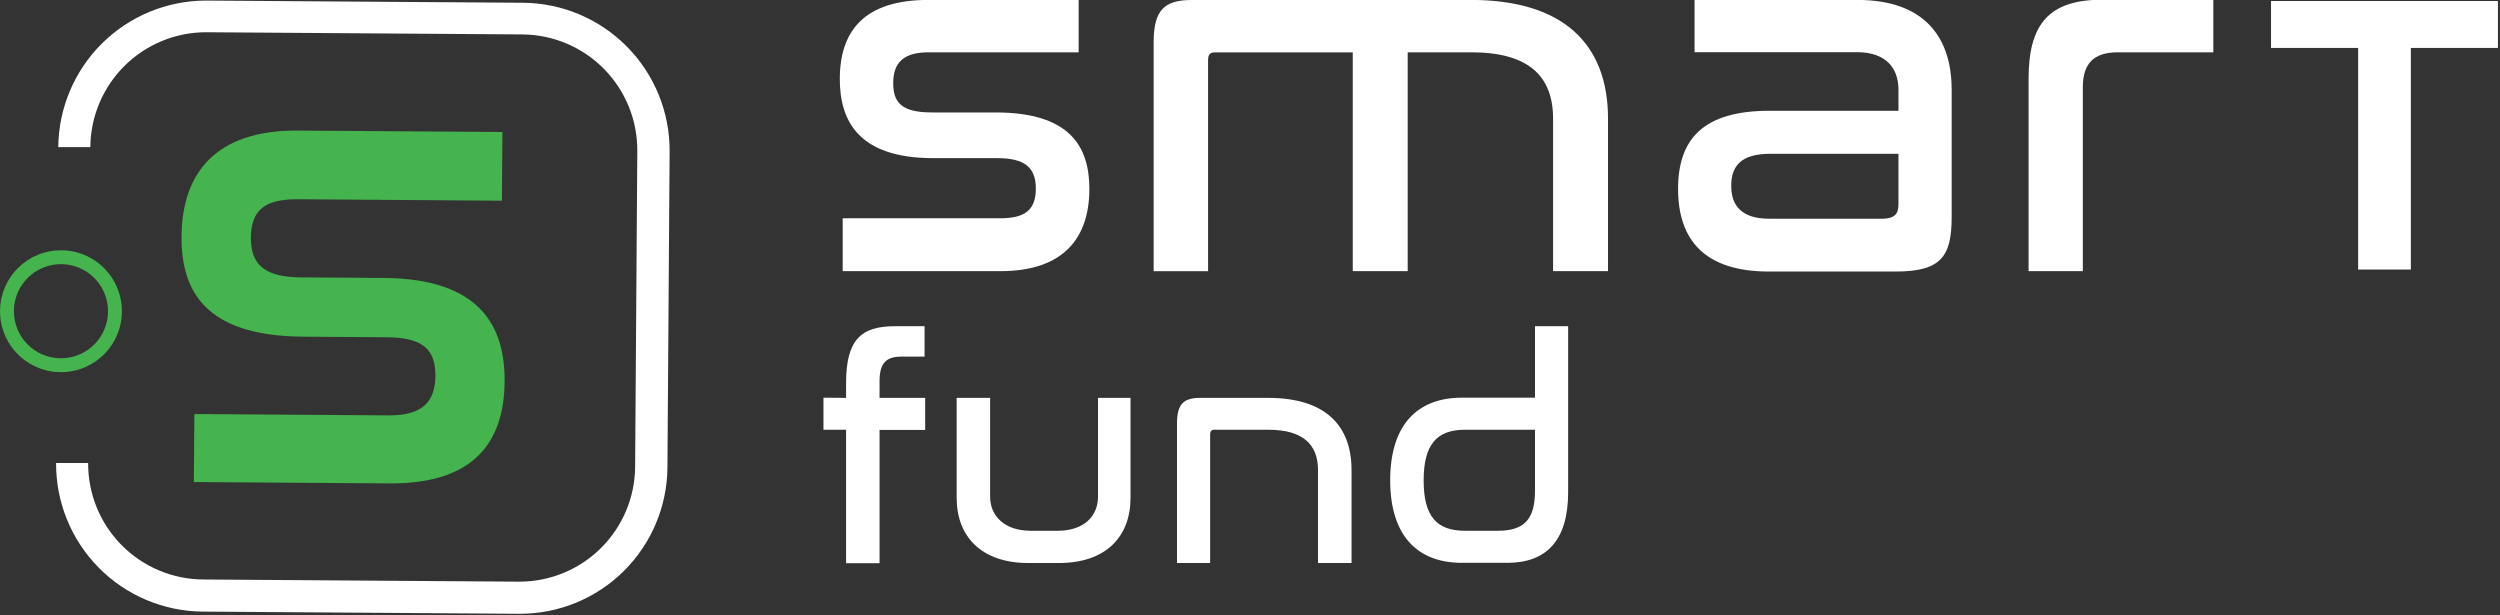 <svg width="390" height="96" viewBox="0 0 390 96" fill="none" xmlns="http://www.w3.org/2000/svg">
<rect x="0" y="0" width="390" height="96" fill="#333333" stroke="none"/>
<g clip-path="url(#clip0_2_17)">
<path d="M81.07 95.75H80.91L31.62 95.41C25.515 95.362 19.679 92.895 15.392 88.549C11.104 84.204 8.715 78.335 8.75 72.23H13.75C13.721 77.013 15.59 81.612 18.948 85.019C22.305 88.425 26.877 90.36 31.66 90.4L80.95 90.74H81.08C85.834 90.727 90.392 88.839 93.762 85.485C97.132 82.132 99.043 77.584 99.08 72.83L99.42 23.54C99.449 18.757 97.58 14.158 94.222 10.751C90.865 7.345 86.293 5.41 81.51 5.37L32.22 5.03H32.09C27.335 5.046 22.778 6.936 19.408 10.291C16.038 13.646 14.127 18.195 14.09 22.95H9.09C9.143 16.879 11.587 11.074 15.893 6.794C20.199 2.515 26.019 0.106 32.09 0.09H32.26L81.55 0.43C87.66 0.467 93.505 2.928 97.801 7.273C102.097 11.618 104.492 17.49 104.46 23.6L104.12 72.89C104.083 78.974 101.637 84.796 97.316 89.081C92.996 93.365 87.154 95.763 81.07 95.75Z" fill="white"/>
<path d="M30.24 75.2L30.32 64.59L60.69 64.8C65.79 64.8 67.89 62.8 67.92 58.61C67.92 54.76 66.29 52.61 60.15 52.61L47.25 52.52C32.07 52.42 28.25 45.42 28.32 36.89C28.39 27.11 33.54 20.28 46.44 20.37L78.38 20.59L78.3 31.31L46.36 31.08C41.27 31.08 39.17 32.8 39.14 37.08C39.11 41.36 41.39 43.23 46.9 43.27L59.9 43.36C75.09 43.47 78.78 51.09 78.72 59.51C78.65 69.4 73.51 75.51 60.72 75.41L30.24 75.2Z" fill="#45B34E"/>
<path d="M9.57 39.04C11.451 39.052 13.286 39.621 14.843 40.676C16.4 41.731 17.61 43.224 18.319 44.966C19.027 46.708 19.204 48.622 18.825 50.464C18.447 52.306 17.53 53.995 16.192 55.317C14.854 56.638 13.153 57.533 11.306 57.889C9.459 58.244 7.548 58.044 5.815 57.313C4.082 56.582 2.605 55.354 1.569 53.783C0.534 52.213 -0.012 50.371 5.05126e-06 48.49C0.008 47.241 0.262 46.006 0.747 44.855C1.232 43.704 1.939 42.66 2.828 41.783C3.716 40.905 4.769 40.212 5.926 39.741C7.083 39.27 8.321 39.032 9.57 39.04ZM9.46 55.89C10.912 55.9 12.334 55.479 13.546 54.681C14.759 53.882 15.707 52.742 16.272 51.405C16.837 50.068 16.992 48.593 16.718 47.167C16.445 45.742 15.755 44.429 14.735 43.395C13.716 42.362 12.413 41.654 10.991 41.361C9.569 41.068 8.092 41.203 6.747 41.75C5.402 42.296 4.25 43.229 3.435 44.431C2.62 45.632 2.18 47.048 2.17 48.5C2.163 49.464 2.347 50.42 2.71 51.313C3.072 52.206 3.607 53.019 4.284 53.705C4.961 54.391 5.767 54.937 6.655 55.312C7.543 55.687 8.496 55.883 9.46 55.89Z" fill="#45B34E"/>
<path d="M131.99 62.07V59.77C131.99 53.04 134.28 50.89 139.6 50.89H144.23V55.63H140.67C138.23 55.63 137.21 56.63 137.21 59.48V62.07H144.33V67.07H137.21V87.86H131.99V67.04H128.46V62.04L131.99 62.07Z" fill="white"/>
<path d="M154.46 62.07V77.49C154.46 80.49 156.7 82.8 160.8 82.8H165C169.1 82.8 171.29 80.51 171.29 77.49V62.07H176.36V77.68C176.36 83.68 172.56 87.83 165.19 87.83H160.41C153.04 87.83 149.24 83.64 149.24 77.68V62.07H154.46Z" fill="white"/>
<path d="M197.84 62.07C206.58 62.07 210.84 66.22 210.84 73.34V87.83H205.61V73.34C205.61 69.34 203.27 67.04 197.85 67.04H189.41C188.97 67.04 188.78 67.29 188.78 67.78V87.83H183.61V66.07C183.61 63.07 184.61 62.07 187.22 62.07H197.84Z" fill="white"/>
<path d="M244.63 50.89V76.8C244.63 84.22 241.31 87.8 235.17 87.8H228.04C221.16 87.8 216.87 83.61 216.87 74.92C216.87 66.23 221.16 62.04 228.04 62.04H239.46V50.89H244.63ZM239.46 76.56V67.04H228.53C224.09 67.04 222.09 69.39 222.09 74.95C222.09 80.51 224.09 82.8 228.53 82.8H233.65C237.8 82.8 239.46 80.99 239.46 76.56Z" fill="white"/>
<path d="M168.27 -0.01V8.16H144.87C140.95 8.16 139.34 9.77 139.34 12.97C139.34 15.97 140.63 17.54 145.34 17.54H155.28C166.98 17.54 169.94 22.91 169.94 29.48C169.94 37.01 166.02 42.3 156.08 42.3H131.46V34.05H156.06C159.99 34.05 161.59 32.68 161.59 29.4C161.59 26.12 159.83 24.67 155.59 24.67H145.59C133.9 24.67 131.01 18.82 131.01 12.33C131.01 4.72 134.94 -0.01 144.79 -0.01H168.27Z" fill="white"/>
<path d="M229.46 -0.01C243.8 -0.01 250.85 6.8 250.85 18.5V42.3H242.28V18.5C242.28 11.85 238.43 8.16 229.54 8.16H219.6V42.3H211.03V8.17H189.46C188.74 8.17 188.46 8.57 188.46 9.38V42.31H179.97V6.57C179.97 1.57 181.65 -1.52588e-05 185.9 -1.52588e-05L229.46 -0.01Z" fill="white"/>
<path d="M289.75 -0.01C300.32 -0.01 304.46 5.93 304.46 13.99V33.87C304.46 39.95 302.86 42.36 295.73 42.36H275.96C265.96 42.36 261.78 37.47 261.78 29.46C261.78 21.77 265.63 17.28 276.04 17.28H296.16V13.99C296.16 10.71 294.31 8.14 289.67 8.14H264.35V-0.01H289.75ZM296.16 31.88V23.99H276.16C271.68 23.99 270.07 25.83 270.07 28.99C270.07 32.15 271.76 34.12 276 34.12H293.79C295.52 34.06 296.16 33.41 296.16 31.89V31.88Z" fill="white"/>
<path d="M345.28 -0.01V8.16H330.37C326.61 8.16 324.92 9.93 324.92 13.61V42.3H316.46V12.3C316.46 3.81 319.58 -0.04 327.92 -0.04L345.28 -0.01Z" fill="white"/>
<path d="M389.68 0.16V7.48H376.09V42.05H367.87V7.48H354.28V0.16H389.68Z" fill="white"/>
</g>
<defs>
<clipPath id="clip0_2_17">
<rect width="389.68" height="95.75" fill="white"/>
</clipPath>
</defs>
</svg>
